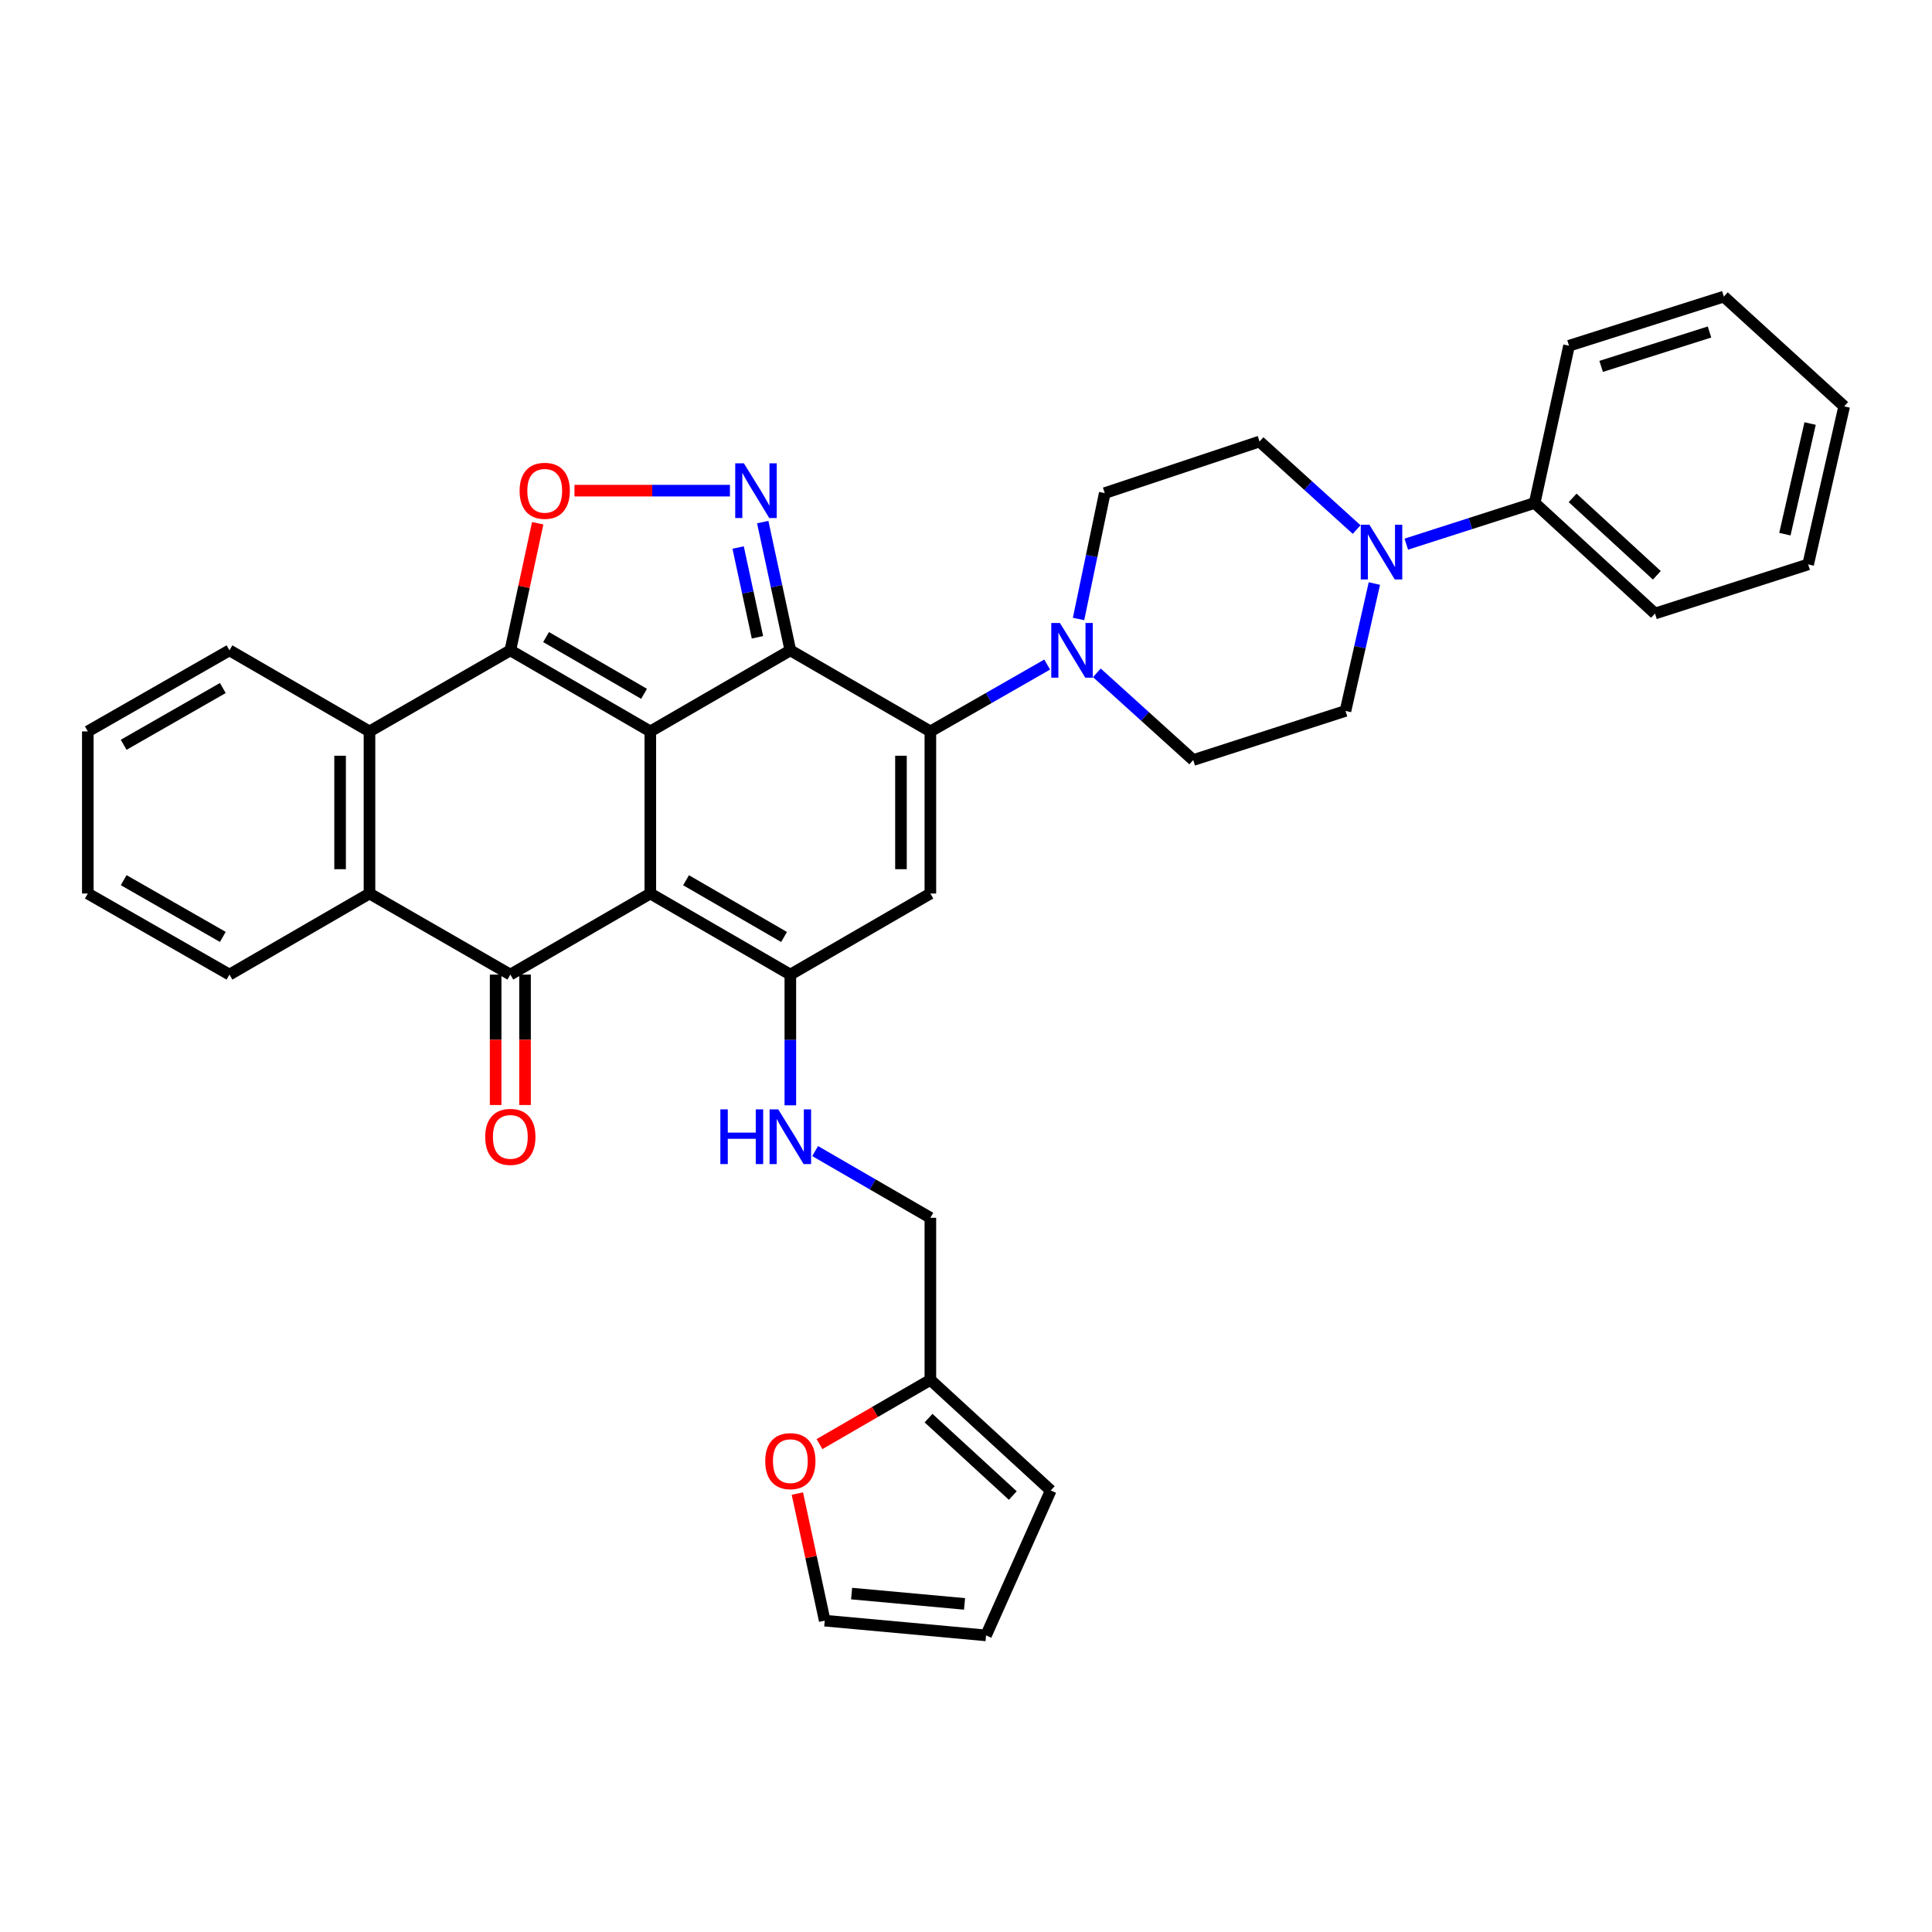 <?xml version='1.0' encoding='iso-8859-1'?>
<svg version='1.1' baseProfile='full'
              xmlns='http://www.w3.org/2000/svg'
                      xmlns:rdkit='http://www.rdkit.org/xml'
                      xmlns:xlink='http://www.w3.org/1999/xlink'
                  xml:space='preserve'
width='1000px' height='1000px' viewBox='0 0 1000 1000'>
<!-- END OF HEADER -->
<rect style='opacity:1.0;fill:#FFFFFF;stroke:none' width='1000' height='1000' x='0' y='0'> </rect>
<path class='bond-0' d='M 336.602,378.583 L 336.602,462.484' style='fill:none;fill-rule:evenodd;stroke:#000000;stroke-width:6px;stroke-linecap:butt;stroke-linejoin:miter;stroke-opacity:1' />
<path class='bond-1' d='M 336.602,378.583 L 409.081,336.619' style='fill:none;fill-rule:evenodd;stroke:#000000;stroke-width:6px;stroke-linecap:butt;stroke-linejoin:miter;stroke-opacity:1' />
<path class='bond-2' d='M 336.602,378.583 L 264.149,336.619' style='fill:none;fill-rule:evenodd;stroke:#000000;stroke-width:6px;stroke-linecap:butt;stroke-linejoin:miter;stroke-opacity:1' />
<path class='bond-2' d='M 333.362,359.118 L 282.645,329.744' style='fill:none;fill-rule:evenodd;stroke:#000000;stroke-width:6px;stroke-linecap:butt;stroke-linejoin:miter;stroke-opacity:1' />
<path class='bond-4' d='M 336.602,462.484 L 409.081,504.447' style='fill:none;fill-rule:evenodd;stroke:#000000;stroke-width:6px;stroke-linecap:butt;stroke-linejoin:miter;stroke-opacity:1' />
<path class='bond-4' d='M 355.1,455.607 L 405.835,484.982' style='fill:none;fill-rule:evenodd;stroke:#000000;stroke-width:6px;stroke-linecap:butt;stroke-linejoin:miter;stroke-opacity:1' />
<path class='bond-5' d='M 336.602,462.484 L 264.149,504.447' style='fill:none;fill-rule:evenodd;stroke:#000000;stroke-width:6px;stroke-linecap:butt;stroke-linejoin:miter;stroke-opacity:1' />
<path class='bond-3' d='M 409.081,336.619 L 481.559,378.583' style='fill:none;fill-rule:evenodd;stroke:#000000;stroke-width:6px;stroke-linecap:butt;stroke-linejoin:miter;stroke-opacity:1' />
<path class='bond-6' d='M 409.081,336.619 L 401.937,303.427' style='fill:none;fill-rule:evenodd;stroke:#000000;stroke-width:6px;stroke-linecap:butt;stroke-linejoin:miter;stroke-opacity:1' />
<path class='bond-6' d='M 401.937,303.427 L 394.793,270.235' style='fill:none;fill-rule:evenodd;stroke:#0000FF;stroke-width:6px;stroke-linecap:butt;stroke-linejoin:miter;stroke-opacity:1' />
<path class='bond-6' d='M 392.059,329.864 L 387.058,306.629' style='fill:none;fill-rule:evenodd;stroke:#000000;stroke-width:6px;stroke-linecap:butt;stroke-linejoin:miter;stroke-opacity:1' />
<path class='bond-6' d='M 387.058,306.629 L 382.058,283.395' style='fill:none;fill-rule:evenodd;stroke:#0000FF;stroke-width:6px;stroke-linecap:butt;stroke-linejoin:miter;stroke-opacity:1' />
<path class='bond-8' d='M 264.149,336.619 L 271.232,303.727' style='fill:none;fill-rule:evenodd;stroke:#000000;stroke-width:6px;stroke-linecap:butt;stroke-linejoin:miter;stroke-opacity:1' />
<path class='bond-8' d='M 271.232,303.727 L 278.314,270.835' style='fill:none;fill-rule:evenodd;stroke:#FF0000;stroke-width:6px;stroke-linecap:butt;stroke-linejoin:miter;stroke-opacity:1' />
<path class='bond-9' d='M 264.149,336.619 L 191.248,378.583' style='fill:none;fill-rule:evenodd;stroke:#000000;stroke-width:6px;stroke-linecap:butt;stroke-linejoin:miter;stroke-opacity:1' />
<path class='bond-7' d='M 481.559,378.583 L 481.559,462.484' style='fill:none;fill-rule:evenodd;stroke:#000000;stroke-width:6px;stroke-linecap:butt;stroke-linejoin:miter;stroke-opacity:1' />
<path class='bond-7' d='M 466.34,391.168 L 466.34,449.899' style='fill:none;fill-rule:evenodd;stroke:#000000;stroke-width:6px;stroke-linecap:butt;stroke-linejoin:miter;stroke-opacity:1' />
<path class='bond-11' d='M 481.559,378.583 L 511.791,361.279' style='fill:none;fill-rule:evenodd;stroke:#000000;stroke-width:6px;stroke-linecap:butt;stroke-linejoin:miter;stroke-opacity:1' />
<path class='bond-11' d='M 511.791,361.279 L 542.023,343.975' style='fill:none;fill-rule:evenodd;stroke:#0000FF;stroke-width:6px;stroke-linecap:butt;stroke-linejoin:miter;stroke-opacity:1' />
<path class='bond-13' d='M 409.081,504.447 L 409.081,538.278' style='fill:none;fill-rule:evenodd;stroke:#000000;stroke-width:6px;stroke-linecap:butt;stroke-linejoin:miter;stroke-opacity:1' />
<path class='bond-13' d='M 409.081,538.278 L 409.081,572.108' style='fill:none;fill-rule:evenodd;stroke:#0000FF;stroke-width:6px;stroke-linecap:butt;stroke-linejoin:miter;stroke-opacity:1' />
<path class='bond-37' d='M 409.081,504.447 L 481.559,462.484' style='fill:none;fill-rule:evenodd;stroke:#000000;stroke-width:6px;stroke-linecap:butt;stroke-linejoin:miter;stroke-opacity:1' />
<path class='bond-15' d='M 256.54,504.447 L 256.54,538.198' style='fill:none;fill-rule:evenodd;stroke:#000000;stroke-width:6px;stroke-linecap:butt;stroke-linejoin:miter;stroke-opacity:1' />
<path class='bond-15' d='M 256.54,538.198 L 256.54,571.948' style='fill:none;fill-rule:evenodd;stroke:#FF0000;stroke-width:6px;stroke-linecap:butt;stroke-linejoin:miter;stroke-opacity:1' />
<path class='bond-15' d='M 271.759,504.447 L 271.759,538.198' style='fill:none;fill-rule:evenodd;stroke:#000000;stroke-width:6px;stroke-linecap:butt;stroke-linejoin:miter;stroke-opacity:1' />
<path class='bond-15' d='M 271.759,538.198 L 271.759,571.948' style='fill:none;fill-rule:evenodd;stroke:#FF0000;stroke-width:6px;stroke-linecap:butt;stroke-linejoin:miter;stroke-opacity:1' />
<path class='bond-36' d='M 264.149,504.447 L 191.248,462.484' style='fill:none;fill-rule:evenodd;stroke:#000000;stroke-width:6px;stroke-linecap:butt;stroke-linejoin:miter;stroke-opacity:1' />
<path class='bond-35' d='M 377.817,253.961 L 337.581,253.961' style='fill:none;fill-rule:evenodd;stroke:#0000FF;stroke-width:6px;stroke-linecap:butt;stroke-linejoin:miter;stroke-opacity:1' />
<path class='bond-35' d='M 337.581,253.961 L 297.344,253.961' style='fill:none;fill-rule:evenodd;stroke:#FF0000;stroke-width:6px;stroke-linecap:butt;stroke-linejoin:miter;stroke-opacity:1' />
<path class='bond-10' d='M 191.248,378.583 L 191.248,462.484' style='fill:none;fill-rule:evenodd;stroke:#000000;stroke-width:6px;stroke-linecap:butt;stroke-linejoin:miter;stroke-opacity:1' />
<path class='bond-10' d='M 176.029,391.168 L 176.029,449.899' style='fill:none;fill-rule:evenodd;stroke:#000000;stroke-width:6px;stroke-linecap:butt;stroke-linejoin:miter;stroke-opacity:1' />
<path class='bond-26' d='M 191.248,378.583 L 118.77,336.619' style='fill:none;fill-rule:evenodd;stroke:#000000;stroke-width:6px;stroke-linecap:butt;stroke-linejoin:miter;stroke-opacity:1' />
<path class='bond-27' d='M 191.248,462.484 L 118.77,504.447' style='fill:none;fill-rule:evenodd;stroke:#000000;stroke-width:6px;stroke-linecap:butt;stroke-linejoin:miter;stroke-opacity:1' />
<path class='bond-17' d='M 567.73,348.253 L 592.671,370.825' style='fill:none;fill-rule:evenodd;stroke:#0000FF;stroke-width:6px;stroke-linecap:butt;stroke-linejoin:miter;stroke-opacity:1' />
<path class='bond-17' d='M 592.671,370.825 L 617.612,393.396' style='fill:none;fill-rule:evenodd;stroke:#000000;stroke-width:6px;stroke-linecap:butt;stroke-linejoin:miter;stroke-opacity:1' />
<path class='bond-18' d='M 558.255,320.381 L 565.037,287.805' style='fill:none;fill-rule:evenodd;stroke:#0000FF;stroke-width:6px;stroke-linecap:butt;stroke-linejoin:miter;stroke-opacity:1' />
<path class='bond-18' d='M 565.037,287.805 L 571.819,255.229' style='fill:none;fill-rule:evenodd;stroke:#000000;stroke-width:6px;stroke-linecap:butt;stroke-linejoin:miter;stroke-opacity:1' />
<path class='bond-12' d='M 702.197,274.102 L 677.065,251.319' style='fill:none;fill-rule:evenodd;stroke:#0000FF;stroke-width:6px;stroke-linecap:butt;stroke-linejoin:miter;stroke-opacity:1' />
<path class='bond-12' d='M 677.065,251.319 L 651.932,228.536' style='fill:none;fill-rule:evenodd;stroke:#000000;stroke-width:6px;stroke-linecap:butt;stroke-linejoin:miter;stroke-opacity:1' />
<path class='bond-21' d='M 727.889,281.655 L 761.117,270.991' style='fill:none;fill-rule:evenodd;stroke:#0000FF;stroke-width:6px;stroke-linecap:butt;stroke-linejoin:miter;stroke-opacity:1' />
<path class='bond-21' d='M 761.117,270.991 L 794.344,260.328' style='fill:none;fill-rule:evenodd;stroke:#000000;stroke-width:6px;stroke-linecap:butt;stroke-linejoin:miter;stroke-opacity:1' />
<path class='bond-39' d='M 711.376,302.037 L 703.896,335.004' style='fill:none;fill-rule:evenodd;stroke:#0000FF;stroke-width:6px;stroke-linecap:butt;stroke-linejoin:miter;stroke-opacity:1' />
<path class='bond-39' d='M 703.896,335.004 L 696.415,367.971' style='fill:none;fill-rule:evenodd;stroke:#000000;stroke-width:6px;stroke-linecap:butt;stroke-linejoin:miter;stroke-opacity:1' />
<path class='bond-25' d='M 421.915,595.796 L 451.737,613.063' style='fill:none;fill-rule:evenodd;stroke:#0000FF;stroke-width:6px;stroke-linecap:butt;stroke-linejoin:miter;stroke-opacity:1' />
<path class='bond-25' d='M 451.737,613.063 L 481.559,630.329' style='fill:none;fill-rule:evenodd;stroke:#000000;stroke-width:6px;stroke-linecap:butt;stroke-linejoin:miter;stroke-opacity:1' />
<path class='bond-14' d='M 481.559,714.231 L 481.559,630.329' style='fill:none;fill-rule:evenodd;stroke:#000000;stroke-width:6px;stroke-linecap:butt;stroke-linejoin:miter;stroke-opacity:1' />
<path class='bond-16' d='M 481.559,714.231 L 452.867,730.846' style='fill:none;fill-rule:evenodd;stroke:#000000;stroke-width:6px;stroke-linecap:butt;stroke-linejoin:miter;stroke-opacity:1' />
<path class='bond-16' d='M 452.867,730.846 L 424.175,747.462' style='fill:none;fill-rule:evenodd;stroke:#FF0000;stroke-width:6px;stroke-linecap:butt;stroke-linejoin:miter;stroke-opacity:1' />
<path class='bond-22' d='M 481.559,714.231 L 543.866,771.464' style='fill:none;fill-rule:evenodd;stroke:#000000;stroke-width:6px;stroke-linecap:butt;stroke-linejoin:miter;stroke-opacity:1' />
<path class='bond-22' d='M 480.609,734.024 L 524.224,774.087' style='fill:none;fill-rule:evenodd;stroke:#000000;stroke-width:6px;stroke-linecap:butt;stroke-linejoin:miter;stroke-opacity:1' />
<path class='bond-23' d='M 412.715,773.076 L 419.797,805.96' style='fill:none;fill-rule:evenodd;stroke:#FF0000;stroke-width:6px;stroke-linecap:butt;stroke-linejoin:miter;stroke-opacity:1' />
<path class='bond-23' d='M 419.797,805.96 L 426.879,838.844' style='fill:none;fill-rule:evenodd;stroke:#000000;stroke-width:6px;stroke-linecap:butt;stroke-linejoin:miter;stroke-opacity:1' />
<path class='bond-19' d='M 617.612,393.396 L 696.415,367.971' style='fill:none;fill-rule:evenodd;stroke:#000000;stroke-width:6px;stroke-linecap:butt;stroke-linejoin:miter;stroke-opacity:1' />
<path class='bond-20' d='M 571.819,255.229 L 651.932,228.536' style='fill:none;fill-rule:evenodd;stroke:#000000;stroke-width:6px;stroke-linecap:butt;stroke-linejoin:miter;stroke-opacity:1' />
<path class='bond-28' d='M 794.344,260.328 L 856.617,317.561' style='fill:none;fill-rule:evenodd;stroke:#000000;stroke-width:6px;stroke-linecap:butt;stroke-linejoin:miter;stroke-opacity:1' />
<path class='bond-28' d='M 813.984,257.707 L 857.575,297.771' style='fill:none;fill-rule:evenodd;stroke:#000000;stroke-width:6px;stroke-linecap:butt;stroke-linejoin:miter;stroke-opacity:1' />
<path class='bond-29' d='M 794.344,260.328 L 812.125,178.954' style='fill:none;fill-rule:evenodd;stroke:#000000;stroke-width:6px;stroke-linecap:butt;stroke-linejoin:miter;stroke-opacity:1' />
<path class='bond-24' d='M 543.866,771.464 L 510.383,846.479' style='fill:none;fill-rule:evenodd;stroke:#000000;stroke-width:6px;stroke-linecap:butt;stroke-linejoin:miter;stroke-opacity:1' />
<path class='bond-40' d='M 426.879,838.844 L 510.383,846.479' style='fill:none;fill-rule:evenodd;stroke:#000000;stroke-width:6px;stroke-linecap:butt;stroke-linejoin:miter;stroke-opacity:1' />
<path class='bond-40' d='M 440.79,824.833 L 499.243,830.178' style='fill:none;fill-rule:evenodd;stroke:#000000;stroke-width:6px;stroke-linecap:butt;stroke-linejoin:miter;stroke-opacity:1' />
<path class='bond-31' d='M 118.77,336.619 L 45.455,378.583' style='fill:none;fill-rule:evenodd;stroke:#000000;stroke-width:6px;stroke-linecap:butt;stroke-linejoin:miter;stroke-opacity:1' />
<path class='bond-31' d='M 115.333,356.123 L 64.012,385.497' style='fill:none;fill-rule:evenodd;stroke:#000000;stroke-width:6px;stroke-linecap:butt;stroke-linejoin:miter;stroke-opacity:1' />
<path class='bond-38' d='M 118.77,504.447 L 45.455,462.484' style='fill:none;fill-rule:evenodd;stroke:#000000;stroke-width:6px;stroke-linecap:butt;stroke-linejoin:miter;stroke-opacity:1' />
<path class='bond-38' d='M 115.333,484.944 L 64.012,455.57' style='fill:none;fill-rule:evenodd;stroke:#000000;stroke-width:6px;stroke-linecap:butt;stroke-linejoin:miter;stroke-opacity:1' />
<path class='bond-33' d='M 856.617,317.561 L 935.893,292.136' style='fill:none;fill-rule:evenodd;stroke:#000000;stroke-width:6px;stroke-linecap:butt;stroke-linejoin:miter;stroke-opacity:1' />
<path class='bond-32' d='M 812.125,178.954 L 892.256,153.521' style='fill:none;fill-rule:evenodd;stroke:#000000;stroke-width:6px;stroke-linecap:butt;stroke-linejoin:miter;stroke-opacity:1' />
<path class='bond-32' d='M 828.749,189.646 L 884.84,171.842' style='fill:none;fill-rule:evenodd;stroke:#000000;stroke-width:6px;stroke-linecap:butt;stroke-linejoin:miter;stroke-opacity:1' />
<path class='bond-30' d='M 45.455,462.484 L 45.455,378.583' style='fill:none;fill-rule:evenodd;stroke:#000000;stroke-width:6px;stroke-linecap:butt;stroke-linejoin:miter;stroke-opacity:1' />
<path class='bond-34' d='M 892.256,153.521 L 954.545,210.332' style='fill:none;fill-rule:evenodd;stroke:#000000;stroke-width:6px;stroke-linecap:butt;stroke-linejoin:miter;stroke-opacity:1' />
<path class='bond-41' d='M 935.893,292.136 L 954.545,210.332' style='fill:none;fill-rule:evenodd;stroke:#000000;stroke-width:6px;stroke-linecap:butt;stroke-linejoin:miter;stroke-opacity:1' />
<path class='bond-41' d='M 923.852,276.482 L 936.909,219.219' style='fill:none;fill-rule:evenodd;stroke:#000000;stroke-width:6px;stroke-linecap:butt;stroke-linejoin:miter;stroke-opacity:1' />
<path  class='atom-7' d='M 385.031 239.801
L 394.311 254.801
Q 395.231 256.281, 396.711 258.961
Q 398.191 261.641, 398.271 261.801
L 398.271 239.801
L 402.031 239.801
L 402.031 268.121
L 398.151 268.121
L 388.191 251.721
Q 387.031 249.801, 385.791 247.601
Q 384.591 245.401, 384.231 244.721
L 384.231 268.121
L 380.551 268.121
L 380.551 239.801
L 385.031 239.801
' fill='#0000FF'/>
<path  class='atom-9' d='M 268.948 254.041
Q 268.948 247.241, 272.308 243.441
Q 275.668 239.641, 281.948 239.641
Q 288.228 239.641, 291.588 243.441
Q 294.948 247.241, 294.948 254.041
Q 294.948 260.921, 291.548 264.841
Q 288.148 268.721, 281.948 268.721
Q 275.708 268.721, 272.308 264.841
Q 268.948 260.961, 268.948 254.041
M 281.948 265.521
Q 286.268 265.521, 288.588 262.641
Q 290.948 259.721, 290.948 254.041
Q 290.948 248.481, 288.588 245.681
Q 286.268 242.841, 281.948 242.841
Q 277.628 242.841, 275.268 245.641
Q 272.948 248.441, 272.948 254.041
Q 272.948 259.761, 275.268 262.641
Q 277.628 265.521, 281.948 265.521
' fill='#FF0000'/>
<path  class='atom-12' d='M 548.615 322.459
L 557.895 337.459
Q 558.815 338.939, 560.295 341.619
Q 561.775 344.299, 561.855 344.459
L 561.855 322.459
L 565.615 322.459
L 565.615 350.779
L 561.735 350.779
L 551.775 334.379
Q 550.615 332.459, 549.375 330.259
Q 548.175 328.059, 547.815 327.379
L 547.815 350.779
L 544.135 350.779
L 544.135 322.459
L 548.615 322.459
' fill='#0000FF'/>
<path  class='atom-13' d='M 708.808 271.609
L 718.088 286.609
Q 719.008 288.089, 720.488 290.769
Q 721.968 293.449, 722.048 293.609
L 722.048 271.609
L 725.808 271.609
L 725.808 299.929
L 721.928 299.929
L 711.968 283.529
Q 710.808 281.609, 709.568 279.409
Q 708.368 277.209, 708.008 276.529
L 708.008 299.929
L 704.328 299.929
L 704.328 271.609
L 708.808 271.609
' fill='#0000FF'/>
<path  class='atom-14' d='M 372.861 574.206
L 376.701 574.206
L 376.701 586.246
L 391.181 586.246
L 391.181 574.206
L 395.021 574.206
L 395.021 602.526
L 391.181 602.526
L 391.181 589.446
L 376.701 589.446
L 376.701 602.526
L 372.861 602.526
L 372.861 574.206
' fill='#0000FF'/>
<path  class='atom-14' d='M 402.821 574.206
L 412.101 589.206
Q 413.021 590.686, 414.501 593.366
Q 415.981 596.046, 416.061 596.206
L 416.061 574.206
L 419.821 574.206
L 419.821 602.526
L 415.941 602.526
L 405.981 586.126
Q 404.821 584.206, 403.581 582.006
Q 402.381 579.806, 402.021 579.126
L 402.021 602.526
L 398.341 602.526
L 398.341 574.206
L 402.821 574.206
' fill='#0000FF'/>
<path  class='atom-16' d='M 251.149 588.446
Q 251.149 581.646, 254.509 577.846
Q 257.869 574.046, 264.149 574.046
Q 270.429 574.046, 273.789 577.846
Q 277.149 581.646, 277.149 588.446
Q 277.149 595.326, 273.749 599.246
Q 270.349 603.126, 264.149 603.126
Q 257.909 603.126, 254.509 599.246
Q 251.149 595.366, 251.149 588.446
M 264.149 599.926
Q 268.469 599.926, 270.789 597.046
Q 273.149 594.126, 273.149 588.446
Q 273.149 582.886, 270.789 580.086
Q 268.469 577.246, 264.149 577.246
Q 259.829 577.246, 257.469 580.046
Q 255.149 582.846, 255.149 588.446
Q 255.149 594.166, 257.469 597.046
Q 259.829 599.926, 264.149 599.926
' fill='#FF0000'/>
<path  class='atom-17' d='M 396.081 756.282
Q 396.081 749.482, 399.441 745.682
Q 402.801 741.882, 409.081 741.882
Q 415.361 741.882, 418.721 745.682
Q 422.081 749.482, 422.081 756.282
Q 422.081 763.162, 418.681 767.082
Q 415.281 770.962, 409.081 770.962
Q 402.841 770.962, 399.441 767.082
Q 396.081 763.202, 396.081 756.282
M 409.081 767.762
Q 413.401 767.762, 415.721 764.882
Q 418.081 761.962, 418.081 756.282
Q 418.081 750.722, 415.721 747.922
Q 413.401 745.082, 409.081 745.082
Q 404.761 745.082, 402.401 747.882
Q 400.081 750.682, 400.081 756.282
Q 400.081 762.002, 402.401 764.882
Q 404.761 767.762, 409.081 767.762
' fill='#FF0000'/>
</svg>
